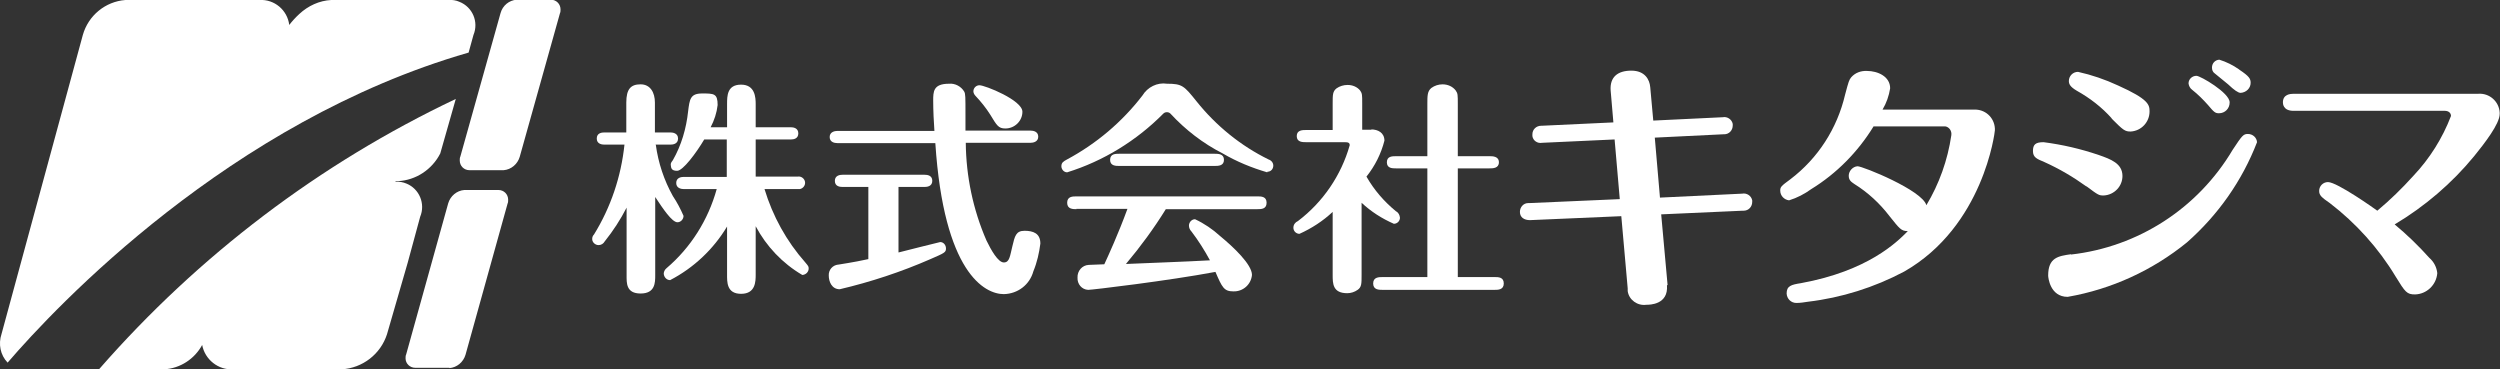<?xml version="1.0" encoding="UTF-8"?>
<svg id="_レイヤー_2" data-name=" レイヤー 2" xmlns="http://www.w3.org/2000/svg" version="1.1" viewBox="0 0 821.1 121.3">
  <rect x="0" y="0" width="821.1" height="121.3" fill="#333333" stroke="none"/>
  <defs>
    <style>
      .cls-1 {
        fill: #fff;
        stroke-width: 0px;
      }
    </style>
  </defs>
  <g id="_レイヤー_1-2" data-name=" レイヤー 1-2">
    <g id="_グループ_4418" data-name=" グループ 4418">
      <g id="_パス_1115" data-name=" パス 1115">
        <path class="cls-1" d="M215.4,47.6c.8,5.9,2.7,11.6,5.6,16.8,1.4,2.1,2.5,4.2,3.5,6.5,0,1.1-.9,2.1-2,2.1-1.8,0-4.8-4.5-7.3-8.3v25.7c0,2.4,0,6-4.8,6s-4.6-3.5-4.6-6v-22.2c-2,3.9-4.4,7.6-7.2,11.1-.4.7-1.1,1.2-2,1.2-1.1,0-2.1-.9-2.1-2h0c0-.6.2-1.1.6-1.5,5.5-8.9,8.9-19,10-29.5h-6.6c-.8,0-2.5-.2-2.5-2s1.6-2,2.5-2h7.2v-9.8c0-4.5,1.5-6,4.7-6s4.7,2.7,4.7,6v9.8h5.1c.7,0,2.5.2,2.5,2s-1.7,2-2.5,2h-4.9ZM238.7,58v-12.2h-7.4c-2.6,4.4-7,10.3-8.9,10.3s-2-.9-2.1-2c0-.5.1-.7.7-1.5,2.8-4.9,4.4-10.4,5-16,.5-4,.7-5.9,4.6-5.9s5.1,0,5.1,3.8c-.3,2.6-1.1,5-2.3,7.3h5.4v-7.6c0-2.7,0-6.4,4.6-6.4s4.8,4.2,4.8,6.4v7.6h11.6c.7,0,2.4.2,2.4,2s-1.6,2-2.4,2h-11.6v12.2h13.8c1.1-.2,2.2.6,2.4,1.7s-.6,2.2-1.7,2.4c-.2,0-.4,0-.7,0h-10.9c2.7,8.9,7.2,17.1,13.4,24.1,1,1.2,1.1,1.3,1.1,2,0,1.1-.9,2-2,2.1h-.1c-6.5-3.8-11.8-9.4-15.3-16v15.8c0,2.3,0,6.4-4.8,6.4s-4.6-4-4.6-6.4v-15.7c-4.5,7.5-11,13.6-18.7,17.6-1.1,0-2-.9-2.1-2.1,0-.7.4-1.4.9-1.8,8-6.8,13.7-15.9,16.5-26h-10.8c-.7,0-2.5-.2-2.5-2s1.7-2,2.5-2h14.1,0Z"/>
      </g>
      <path id="_パス_1116" data-name=" パス 1116" class="cls-1" d="M295.2,82.9c1.2-.3,13.4-3.4,13.6-3.4,1.1,0,1.9,1,1.9,2.1,0,1.3-.5,1.5-5.1,3.5-9.6,4.2-19.6,7.5-29.8,9.9-2.6,0-3.6-2.5-3.6-4.5-.1-1.8,1.2-3.4,3.1-3.6h.1c4.5-.7,8.6-1.5,9.8-1.8v-23.7h-8.5c-.9,0-2.5-.2-2.5-2s1.7-2,2.5-2h27c.9,0,2.5.2,2.5,2s-1.7,2-2.5,2h-8.6v21.5h0ZM338.5,42.9c.9,0,2.5.3,2.5,2s-1.7,2-2.5,2h-21.3c.1,11,2.4,22,6.8,32.1,1.5,3.1,3.8,7.2,5.7,7.2s2-2.1,2.8-5.3c.8-3.4,1.2-5.1,4-5.1s5.2.8,5.2,4.2c-.4,3.1-1.1,6.2-2.3,9.1-1.2,4.4-5.1,7.4-9.7,7.5-6.3,0-19.7-7-22.5-49.6h-32.2c-.9,0-2.5-.3-2.5-2s1.7-2,2.5-2h31.9c-.2-2.5-.4-6.9-.4-9.9s0-5.6,5.2-5.6c2-.2,4,.9,5,2.6.4.8.4,1.5.4,7.8v5h21.5,0ZM330.2,42.2c-2.3,0-2.8-1-5-4.6-1.4-2.2-3-4.2-4.8-6.1-.4-.4-.7-1-.7-1.5,0-1.1.9-2,2-2,1.8,0,14.1,4.9,14.1,8.7,0,3-2.5,5.5-5.6,5.5"/>
      <path id="_パス_1117" data-name=" パス 1117" class="cls-1" d="M416.2,56.6c-5.1-1.5-10-3.5-14.6-6.2-6.5-3.3-12.3-7.8-17.2-13.1-.6-.6-1.7-.6-2.3,0,0,0,0,0,0,0-8.8,8.9-19.7,15.6-31.6,19.3-1.1,0-1.9-1-1.9-2,0-1.2.7-1.6,1.8-2.2,9.7-5.2,18.1-12.3,24.8-21,1.7-2.8,4.9-4.4,8.1-3.9,5,0,5.6.7,9.7,5.8,6.4,8,14.5,14.6,23.7,19.1.9.3,1.5,1.1,1.5,2,0,1.1-.8,2-1.9,2M353.6,68.7c-1.2,0-3.1,0-3.1-2.1s1.8-2.1,3.1-2.1h59.4c1.2,0,3,0,3,2.1s-1.8,2.1-3,2.1h-30.1c-3.9,6.3-8.3,12.3-13.1,18,8.9-.4,18.6-.7,27.6-1.2-1.8-3.3-3.8-6.5-6.1-9.5-.5-.5-.8-1.2-.8-1.9,0-1.1.9-2.1,2-2.1,3,1.4,5.8,3.3,8.2,5.5,4.5,3.7,10.5,9.4,10.5,12.8-.3,3.2-3,5.5-6.1,5.4-3.1,0-3.7-1.3-5.9-6.4-15.4,2.9-40.5,5.9-41.8,5.9-2.1-.1-3.6-1.9-3.5-4h0c-.1-2.2,1.5-4.1,3.7-4.2h0c.8,0,4.4-.2,5.1-.2,1.3-2.8,4.6-10,7.6-18.2,0,0-16.8,0-16.8,0ZM398.9,50.5c1.2,0,3.1,0,3.1,2s-1.9,2-3.1,2h-31.3c-1.1,0-3,0-3-2s1.8-2,3-2h31.3Z"/>
      <g id="_パス_1118" data-name=" パス 1118">
        <path class="cls-1" d="M450.3,42.5c2.3,0,4.4,1.1,4.4,3.7-1.1,4.3-3.1,8.3-5.9,11.8,2.5,4.4,5.8,8.2,9.7,11.4.8.4,1.2,1.2,1.3,2.1,0,1.1-.9,2-2,2h0c-3.9-1.7-7.5-4-10.6-6.9v23.7c0,2.9,0,4-1.3,4.9-1,.7-2.2,1.1-3.4,1.1-4.8,0-4.8-3.2-4.8-6v-20.7c-3.2,3-6.9,5.4-10.9,7.2-1.1,0-2-.9-2-2h0c0-1,.6-1.8,1.5-2.2,8.2-6.2,14.2-15,17-24.9,0-.8-.5-1-1.6-1h-12.7c-1.2,0-3.1,0-3.1-2s1.9-2,3.1-2h8.7v-8.7c0-2.9,0-4,1.3-5,1-.7,2.3-1.1,3.6-1.1,1.6,0,3.1.6,4.1,1.8.7,1,.7,1.4.7,4.2v8.7h3.1,0ZM468.8,91v-35.7h-10.3c-1.2,0-3,0-3-2s1.8-2,3-2h10.3v-17.1c0-2.8,0-4.2,1.3-5.3,1.1-.8,2.4-1.2,3.7-1.2,1.7,0,3.3.7,4.3,2,.7,1,.7,1.4.7,4.5v17.1h10.4c1,0,3.1,0,3.1,2s-2,2-3.1,2h-10.4v35.7h12.1c1.2,0,3,0,3,2.1s-1.9,2.1-3,2.1h-36.8c-1.2,0-3.1,0-3.1-2.1s1.9-2.1,3.1-2.1h14.7Z"/>
      </g>
      <g id="_パス_1119" data-name=" パス 1119">
        <path class="cls-1" d="M547.5,93.7c.5,6.4-5.7,6.4-6.8,6.4-2.9.4-5.7-1.6-6.1-4.5,0-.3,0-.6,0-.9l-2.1-23.7-30,1.3c-1.9,0-3.3-.9-3.3-2.7,0-1.6,1.2-2.9,2.7-2.9.1,0,.2,0,.4,0l29.7-1.3-1.7-19.6-23.8,1.1c-1.5.3-3-.7-3.2-2.2,0-.2,0-.4,0-.6,0-1.6,1.3-2.8,2.9-2.8h.2l23.5-1.1-.9-10.5c-.3-4.4,2.3-6.5,6.8-6.5s6,3,6.2,5.4l1,11,22.8-1.1c1.5-.3,3,.7,3.3,2.2,0,.2,0,.3,0,.5,0,1.6-1.2,2.9-2.8,2.9h-.3l-22.5,1.1,1.7,19.7,27-1.3c1.5-.3,3,.7,3.3,2.2,0,.2,0,.3,0,.5,0,1.6-1.2,2.9-2.8,2.9h-.3l-26.8,1.2,2.1,23.2h0Z"/>
      </g>
      <g id="_パス_1120" data-name=" パス 1120">
        <path class="cls-1" d="M615.3,41.6c-5.1,8.3-12.1,15.4-20.4,20.5-2.2,1.6-4.7,2.9-7.3,3.7-1.6-.2-2.9-1.5-2.9-3.2,0-1.2.3-1.5,3.3-3.7,9.1-6.9,15.4-16.7,18-27.8,1.2-4.5,1.3-4.8,2-5.7,1.3-1.5,3.2-2.2,5.2-2.1,3.5,0,7.6,1.8,7.6,5.7-.4,2.5-1.2,4.8-2.5,7h30c3.6-.2,6.7,2.5,6.9,6.2,0,.2,0,.4,0,.6,0,.5-3.7,31.5-29.8,46.4-9.8,5.2-20.6,8.6-31.6,9.9-1.3.2-2.5.4-3.8.4-1.7,0-3.1-1.3-3.2-3.1h0c0-2.5,1.5-2.9,4.7-3.4,21.9-4,31.5-13.4,35.1-17.1-2.2,0-2.7-.8-6-4.9-3.2-4.2-7.1-7.8-11.6-10.6-1-.7-1.8-1.2-1.8-2.7s1.3-3,2.9-3.1c1.7,0,21.3,7.9,22.6,12.8,4.2-7,7-14.8,8.2-23,.2-1.4-.7-2.7-2-2.9-.2,0-.3,0-.4,0h-23.2,0Z"/>
      </g>
      <path id="_パス_1121" data-name=" パス 1121" class="cls-1" d="M685.2,61.2c-4.3-3.1-8.9-5.8-13.8-8-2.4-1-3.7-1.5-3.7-3.6s.8-2.9,3.5-2.9c6.2.8,12.2,2.2,18.1,4.2,4,1.4,7.8,2.8,7.8,6.9,0,3.4-2.7,6.2-6.1,6.4-1.6,0-1.7,0-5.7-3M680.2,83.6c22.1-2.5,41.7-15.2,53.1-34.4,3.1-4.7,3.5-5.2,5-5.2,1.6,0,2.9,1.2,3,2.7-4.9,12.7-12.8,23.9-23,32.9-11.3,9.2-24.8,15.4-39.2,17.9-5.8,0-6.4-6.4-6.4-7,0-5.9,3.3-6.4,7.5-7M693.6,38.9c-3.3-3.7-7.2-6.7-11.5-9.1-2.2-1.3-2.6-2.2-2.6-3.2,0-1.6,1.3-3,3-3h0c4.5,1,8.9,2.5,13.2,4.5,10,4.5,10.3,6.3,10.3,8.5,0,3.5-2.7,6.4-6.2,6.6-1.9,0-2.4-.4-6.3-4.3M732.3,33.7c0,1.9-1.5,3.5-3.5,3.5-1.2,0-1.6-.3-3.6-2.7-1.6-1.8-3.3-3.5-5.2-5-.7-.5-1.1-1.3-1.2-2.1,0-1.4,1.2-2.5,2.6-2.5,1.3,0,10.9,5.6,10.9,8.7M735.5,22.9c3.3,2.2,3.7,3,3.7,4.3,0,1.8-1.5,3.2-3.3,3.3-.8,0-2.1-.9-4.1-2.8-.7-.6-3.8-3.1-4.4-3.6-.6-.4-.9-1.1-.9-1.9,0-1.4,1-2.5,2.4-2.6h0c2.3.7,4.5,1.8,6.5,3.2"/>
      <g id="_パス_1122" data-name=" パス 1122">
        <path class="cls-1" d="M753.3,36.4c-3.5,0-3.5-2.4-3.5-2.8,0-2.6,2.4-2.8,3.5-2.8h60.6c3.7-.3,6.9,2.5,7.1,6.2,0,.1,0,.2,0,.4,0,3.3-5,9.7-8.4,13.9-7.3,8.9-16.2,16.5-26.1,22.4,4.1,3.4,7.9,7.1,11.4,11,1.5,1.3,2.4,3.1,2.6,5-.3,3.9-3.5,6.9-7.3,7-2.7,0-3.2-.7-6.4-5.9-5.6-9.3-13-17.5-21.6-24.1-2.6-1.8-3.5-2.5-3.5-4,0-1.6,1.3-2.9,2.9-2.9,3,0,15.4,8.8,16.2,9.4,4.2-3.5,8.1-7.3,11.8-11.4,5.4-5.7,9.6-12.4,12.4-19.7,0-1.1-.9-1.7-2-1.7h-49.7Z"/>
      </g>
      <path id="_パス_1123" data-name=" パス 1123" class="cls-1" d="M165.4,55.9h-11.2c-1.8,0-3.2-1.4-3.2-3.2,0-.4,0-.9.2-1.3l13.2-47.1c.7-2.5,2.8-4.2,5.3-4.4h11.2c1.8,0,3.2,1.4,3.2,3.2,0,.4,0,.9-.2,1.3l-13.2,47.1c-.7,2.4-2.8,4.2-5.3,4.4"/>
      <path id="_パス_1124" data-name=" パス 1124" class="cls-1" d="M147.6,120.8h-11.2c-1.8,0-3.2-1.4-3.2-3.1,0-.4,0-.9.2-1.3l13.8-49.6c.7-2.4,2.8-4.2,5.3-4.4h11.2c1.8,0,3.2,1.4,3.2,3.2,0,.4,0,.9-.2,1.3l-13.8,49.6c-.7,2.4-2.8,4.2-5.3,4.4"/>
      <path id="_パス_1125" data-name=" パス 1125" class="cls-1" d="M153.9,17.3l1.6-5.8c1.8-4.3-.3-9.2-4.6-10.9-1.1-.5-2.4-.7-3.6-.6h-38.5c-3.9.2-7.6,1.9-10.5,4.6-1.2,1.1-2.3,2.3-3.3,3.6C94.4,3.3,90.1-.3,85.2,0h-44c-6.6.5-12.2,5.1-14,11.5L.5,109.7c-1.1,3.3-.4,6.9,2,9.4,15.9-18.5,73-79.2,151.3-101.8"/>
      <path id="_パス_1126" data-name=" パス 1126" class="cls-1" d="M32.5,121.3h21.4c5.3-.3,10-3.4,12.5-8,.9,4.8,5.3,8.3,10.2,8h35.6c6.9-.4,12.8-5,14.9-11.5l6.8-23.5,4.1-15.1c1.8-4.3-.3-9.2-4.5-10.9-1.2-.5-2.4-.7-3.7-.6l.2-.2h.7c5.9-.3,11.2-3.8,13.9-9.1l5.1-17.9c-44.7,21.2-84.5,51.4-117.1,88.7"/>
    </g>
  </g>
</svg>